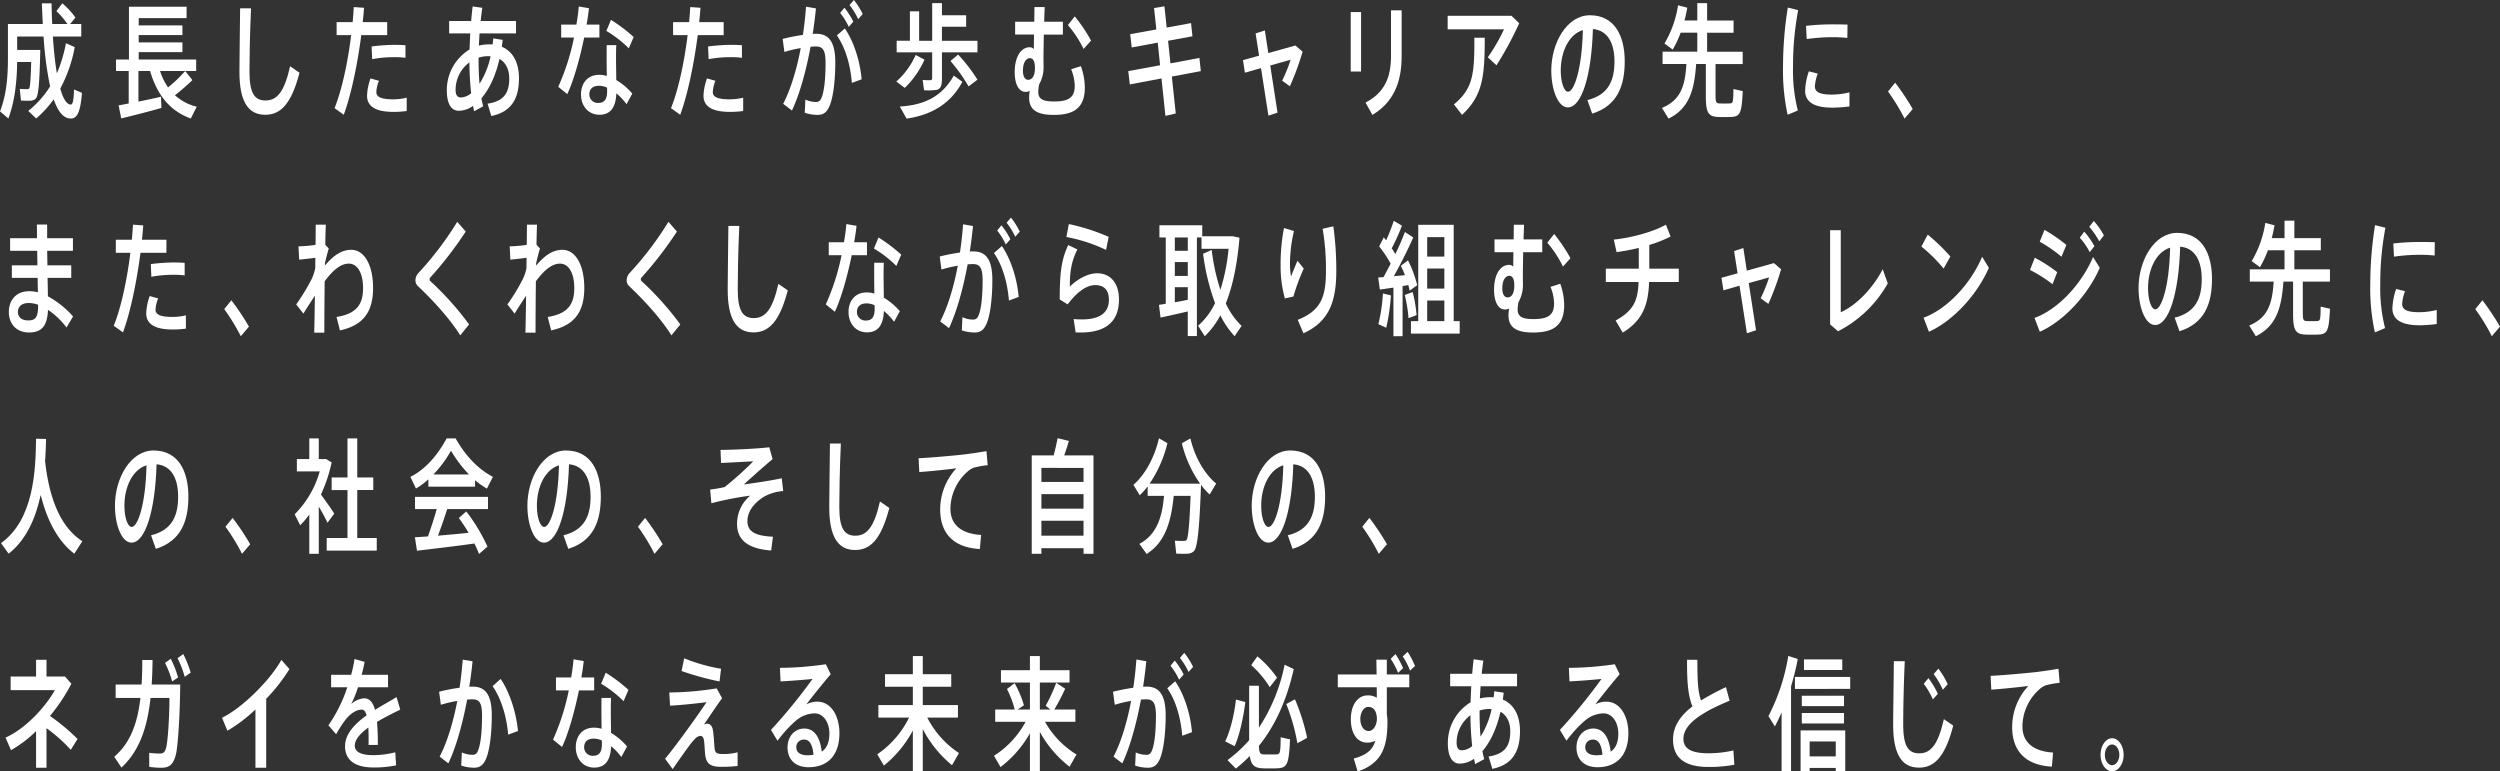 <svg xmlns="http://www.w3.org/2000/svg" width="804.18" height="248.16" viewBox="0 0 804.18 248.16"><rect x="0" y="0" width="804.18" height="248.16" fill="#333333" stroke="none"/><defs><style>.a{fill:#fff;}</style></defs><g transform="translate(-0.64 -0.41)"><path class="a" d="M11.98,16.48H13.6c-.22,9.76-.5,14.76-1.48,15.68a2.627,2.627,0,0,1-1.79.64c-.64.04-2.1,0-2.94-.04L7,29c.76.08,1.93.08,2.52.08a.818.818,0,0,0,.48-.2c.34-.36.53-3.04.67-8.52H6.16c-.08,6.36-.78,12.68-2.83,18.16L.64,36.24c2.02-5.12,2.55-10.88,2.55-17V8.12H14.42C14.28,6,14.2,3.8,14.11,1.48h3.11c.06,2.32.11,4.56.22,6.64h4.87A24.4,24.4,0,0,0,18.78,4l1.9-2.52a23.6,23.6,0,0,1,4.23,4.6L23.2,8.12h3.58v4.04H17.65c.31,4.6.73,8.56,1.29,11.84a46.2,46.2,0,0,0,2.91-9.68l2.83,1.24a45.8,45.8,0,0,1-4.65,13.36c.9,3.2,2.02,5,3.28,5.12.7.08,1.01-.96,1.15-4.84l2.55,1.08c-.56,6.96-1.82,8.6-4.23,8.2-2.02-.36-3.61-2.52-4.87-6.12a34.116,34.116,0,0,1-5.63,6.16L9.73,36.08a30.879,30.879,0,0,0,7.03-7.88,110.376,110.376,0,0,1-2.1-16.04H6.16v4.32h5.82Z"/><path class="a" d="M42.04,33.68V23.24H37.95V19.56h4.17V2.57H60.66V6.25H45.26V8.57H59.32v3.12H45.26v2.36H59.32v3.12H45.26v2.4H63.74v3.68H52.12a19.977,19.977,0,0,0,2.58,5.28,47.065,47.065,0,0,0,5.52-5.28l2.3,2.92a64.981,64.981,0,0,1-5.6,4.88,15.91,15.91,0,0,0,7,3.68c-.7,1.4-1.29,2.6-1.9,3.8-6.1-2.2-10.61-6.8-13.1-15.28H45.17v9.84c2.58-.52,5.24-1.08,7.25-1.56l.14,3.6c-3.75,1.08-9.58,2.6-12.94,3.36-.25-1.32-.5-2.6-.84-4.2.9-.12,2.02-.36,3.28-.6Z"/><path class="a" d="M81.39,3.09c-.39,8.56-.5,16.56-.5,20.32,0,6.84,1.54,9.32,5.15,9.32s6.02-2.56,7.92-11l3.02,2.08c-2.72,10.52-6.36,13.52-11.03,13.52-5.74,0-8.29-4.68-8.29-13.8,0-3.8.14-11.88.22-20.44h3.5Z"/><path class="a" d="M114.08,7.52c.14-1.64.28-3.28.36-4.84l3.3.24c-.11,1.52-.25,3.04-.42,4.6h7.87v4.2h-8.34c-1.23,9.48-3.28,19.28-5.63,25.6l-2.97-2.12c2.35-5.76,4.28-14.8,5.35-23.48h-4.68V7.52h5.15Zm8.46,18.88a10.758,10.758,0,0,0-.84,3.64c0,1.76,2.04,2.32,5.46,2.32a18.3,18.3,0,0,0,4.31-.52v4.28a31.374,31.374,0,0,1-4.28.28c-5.1,0-8.48-1.4-8.48-5.2a17.885,17.885,0,0,1,1.12-5.56l2.72.76Zm8.54-7.4a27.237,27.237,0,0,0-3.81-.2,38.269,38.269,0,0,0-6.92.64l-.17-4.08a60.262,60.262,0,0,1,7.36-.52c1.32,0,2.55.04,3.53.12V19Z"/><path class="a" d="M162.34,13.24c-.08.76-.2,1.48-.28,2.2,3.58,1.52,5.52,5.12,5.52,10.16,0,6.36-2.32,10.8-8.9,12.12l-1.2-3.96c5.26-.8,6.97-3.44,6.97-8.12,0-2.92-1.12-5.12-3.14-6.28-1.26,5.56-3.36,9.84-5.82,12.68.17.88.36,1.76.59,2.56l-2.94,1.6c-.11-.56-.22-1.12-.34-1.72a8.136,8.136,0,0,1-4.62,1.56c-2.55,0-3.81-2.6-3.81-6.48a15.307,15.307,0,0,1,7.31-13.24c.06-1.64.14-3.4.22-5.16h-6.78v-4h7.08c.14-1.6.28-3.16.48-4.68l3.11.44c-.2,1.36-.39,2.8-.53,4.24h11.37v4H154.9c-.08,1.36-.17,2.68-.22,3.92a14.194,14.194,0,0,1,3.22-.4,11.731,11.731,0,0,1,1.2.04c.08-.64.17-1.28.2-1.96l3.05.48Zm-15.15,16c0,1.76.56,2.52,1.71,2.52a5.484,5.484,0,0,0,3.3-1.36,96.384,96.384,0,0,1-.56-9.92,10.976,10.976,0,0,0-4.45,8.76Zm10.5-10.76a9.972,9.972,0,0,0-3.11.48v.08c0,3,.08,5.76.31,8.32a27.2,27.2,0,0,0,3.56-8.84,4.778,4.778,0,0,0-.76-.04Z"/><path class="a" d="M186.05,8.33c.36-2.04.62-4.04.76-5.84l3.28.56c-.17,1.6-.42,3.4-.76,5.28h4.12v4.16h-4.9c-1.37,6.68-3.36,13.8-5.43,18.2l-2.91-2.36a74.021,74.021,0,0,0,5.07-15.84h-4.12V8.33h4.9Zm12.83,6.59c-.06,1.12-.08,2.64-.08,4.04,0,2.36.06,5,.08,7.2a20.666,20.666,0,0,1,5.15,4.36l-1.85,3.4a19.49,19.49,0,0,0-3.28-3.48c-.17,4.48-1.85,6.88-5.43,6.88s-5.94-2.8-5.94-6.56c0-3.44,2.02-6.28,5.82-6.28a8.77,8.77,0,0,1,2.49.36c-.03-1.88-.06-3.96-.06-5.88,0-1.4,0-2.96.03-4.04h3.05ZM193.33,28c-2.02,0-3.11,1.04-3.11,2.76a2.717,2.717,0,0,0,2.88,2.76c1.96,0,2.83-1.16,2.83-3.8,0-.32,0-.68-.03-1.12a6.175,6.175,0,0,0-2.58-.6Zm9.58-12.04a36.2,36.2,0,0,0-7.22-5.6l1.48-3.56a51.343,51.343,0,0,1,7.31,5.52l-1.57,3.64Z"/><path class="a" d="M222.31,7.52c.14-1.64.28-3.28.36-4.84l3.3.24c-.11,1.52-.25,3.04-.42,4.6h7.87v4.2h-8.34c-1.23,9.48-3.28,19.28-5.63,25.6l-2.97-2.12c2.35-5.76,4.28-14.8,5.35-23.48h-4.68V7.52h5.15Zm8.46,18.88a10.758,10.758,0,0,0-.84,3.64c0,1.76,2.04,2.32,5.46,2.32a18.3,18.3,0,0,0,4.31-.52v4.28a31.374,31.374,0,0,1-4.28.28c-5.1,0-8.48-1.4-8.48-5.2a17.885,17.885,0,0,1,1.12-5.56l2.72.76Zm8.54-7.4a27.237,27.237,0,0,0-3.81-.2,38.269,38.269,0,0,0-6.92.64l-.17-4.08a60.262,60.262,0,0,1,7.36-.52c1.32,0,2.55.04,3.53.12V19Z"/><path class="a" d="M258.91,11.64c.45-2.96.78-6,1.01-9.08l3.19.56c-.28,2.76-.62,5.48-1.04,8.2.42-.04.81-.04,1.18-.04,4.2,0,6.08,2.92,6.08,9.2s-.76,11.4-1.79,13.88c-.95,2.28-2.1,3.04-4,3a12.489,12.489,0,0,1-4.03-.68l.2-4.24a7.812,7.812,0,0,0,3.19.76,1.714,1.714,0,0,0,1.9-1.12c.87-1.76,1.4-5.96,1.4-11.4,0-4.04-.81-5.32-3.11-5.32-.53,0-1.09.04-1.71.08-1.48,8-3.56,15.36-5.99,20.52l-2.83-2.16c2.35-4.48,4.31-10.84,5.66-17.92a38.685,38.685,0,0,0-5.26,1.24l-.56-4.2a64.839,64.839,0,0,1,6.52-1.28Zm18.9,14.28-3.14,1.16c-.45-5.24-1.82-10.92-4.82-15.28l2.55-2.24c3.25,4.76,4.98,11.32,5.4,16.36ZM272.27,2.89a24.891,24.891,0,0,1,2.86,4.48l-1.46,1.68a22.145,22.145,0,0,0-2.77-4.48l1.37-1.68ZM275.32.41a23.564,23.564,0,0,1,2.83,4.52l-1.46,1.64a22.015,22.015,0,0,0-2.77-4.52l1.4-1.64Z"/><path class="a" d="M298.03,19.6a28.949,28.949,0,0,1-6.36,9.08c-2.6-1.96-2.66-2-2.72-2.04a24.711,24.711,0,0,0,6.24-8.56l2.83,1.52Zm5.6,6.44c0,1.88-.45,2.96-1.65,3.28a21.6,21.6,0,0,1-4.09.12l-.45-3.32a20.287,20.287,0,0,0,2.55.08c.36-.04.5-.28.5-.76v-8.2H289.07V13.52h4.26V4.05h2.97v9.48h4.2V1.41h3.14V5.33h7.78V9.01h-7.78v4.52h11.42v3.72H303.64v8.8Zm6.58.68c-3.86,7.28-10.33,10.76-17.95,11.84l-2.18-3.88c7.64-.44,13.55-3.08,17.36-9.96l2.77,2Zm-1.37-8.76a52.91,52.91,0,0,1,6.22,8.08L312.2,28.2a53.327,53.327,0,0,0-5.82-8.16Z"/><path class="a" d="M333.33,7.41c.03-1.72.06-3.36.06-4.72h3.3c-.06,1.16-.11,2.84-.17,4.72h6.02v4.12h-6.13c-.06,3.16-.11,6.16-.11,7.76,0,.96.03,1.76.03,2.92a11.094,11.094,0,0,1-1.43,5.36,14.17,14.17,0,0,0-.28,2.4c0,2.48,1.82,3.08,5.12,3.08,4.54,0,6.61-1.2,6.61-5.04a14.987,14.987,0,0,0-1.15-5.32l3.14-1a21.272,21.272,0,0,1,1.26,6.84c0,6.88-3.86,8.84-10,8.84-5.04,0-7.92-1.4-7.92-5.52a13,13,0,0,1,.2-2.2,3.008,3.008,0,0,1-1.34.32c-2.13,0-3.5-2.4-3.5-6.36,0-4.96,2.04-8,4.84-8a1.666,1.666,0,0,1,1.32.6c0-1.28.03-2.92.06-4.68h-6.08V7.41h6.16Zm-1.4,11.71c-1.04,0-2.24,1.16-2.24,4.04,0,1.92.7,2.92,1.68,2.92,1.26,0,2.18-1.2,2.18-3.8,0-2-.53-3.16-1.6-3.16h-.03Zm19.68-5.64-2.41,2.68a35.331,35.331,0,0,0-5.04-7.68l2.21-2.8a51.19,51.19,0,0,1,5.24,7.8Z"/><path class="a" d="M373.81,21.4l-.76-7.28-8.37,1.56-.48-4.28,8.4-1.52L371.87,3l3.33-.56.73,6.84,7.84-1.44.45,4.24-7.84,1.44.76,7.28,9.32-1.76.45,4.24-9.32,1.76,1.26,11.88-3.33.76-1.26-12.04-10.19,1.92-.5-4.28,10.25-1.88Z"/><path class="a" d="M405.65,18.32l-1.12-7.16,2.97-.96,1.12,7.28,8.71-2.44,2.32,2a87.66,87.66,0,0,1-4.09,11.12l-2.49-1.8a48.594,48.594,0,0,0,2.72-6.72l-6.55,1.84,2.35,15.16-2.94.96-2.38-15.28-5.18,1.48-.62-4.04,5.18-1.44Z"/><path class="a" d="M438.46,4.29V23.41h-3.33V4.29Zm13.05-.56V18.57c0,8.72-2.91,14.92-9.41,18.8l-2.21-3.96c6.16-3.2,8.2-8.16,8.2-14.96V3.73h3.42Z"/><path class="a" d="M486.84,5.49l2.49,2.4a112.316,112.316,0,0,1-7.31,13.52l-2.8-2.56a58.328,58.328,0,0,0,5.21-9H466.31V5.49h20.52Zm-8.6,7.07c0,12.4-.62,18.6-7.31,24.79l-2.6-3.36c6.24-5.16,6.58-9.88,6.58-21.44h3.33Z"/><path class="a" d="M499.64,23.16c0-9.12,5.12-17.84,12.43-17.84,8.06,0,11.2,6.8,11.2,14.8s-2.41,14.32-10.47,16.84l-1.54-4.36c6.86-1.68,8.71-6.44,8.71-12.4s-2.21-10.04-6.94-10.44c-.42,15-3.64,25.2-8.06,25.2-3.16,0-5.32-5.72-5.32-11.76v-.04Zm3.05-.08c0,3.84,1.06,6.84,2.35,6.84,1.9,0,4.48-7.04,4.76-19.84-4.48,1.4-7.11,6.92-7.11,13Z"/><path class="a" d="M552.49,31.2c0,2.12.25,2.44,1.23,2.48.9.04,2.38.04,3.33,0,1.04-.04,1.15-.32,1.18-4.64l3,.68c-.34,7.36-.87,8.2-3.92,8.32-1.18.04-2.83.04-3.89,0-3.28-.12-4.06-1.32-4.06-6.8V21h-3.11c-.62,8.72-2.35,14.32-8.88,17.56l-2.13-3.44c6.02-2.48,7.45-7.04,7.87-14.12h-7.67V17.04h11.17V10.92h-5.35a33.92,33.92,0,0,1-2.55,5.44l-2.66-1.96a33.951,33.951,0,0,0,4.37-12.28l2.97.76c-.25,1.4-.53,2.8-.9,4.12h4.12V1.41h3.16v5.6h8.51v3.92h-8.51v6.12h11.45v3.96h-8.74v10.2Z"/><path class="a" d="M574.19,21.76a120.372,120.372,0,0,1,1.54-18.92l3.33.84a95.479,95.479,0,0,0-1.65,18.04,52.49,52.49,0,0,0,1.54,14.24l-3.28,1.36a66.549,66.549,0,0,1-1.48-15.52v-.04Zm21.36,12.88a43.624,43.624,0,0,1-5.46.4c-5.01,0-8.79-1.32-8.79-5.44a21.122,21.122,0,0,1,1.2-6.24l2.86.72a13.81,13.81,0,0,0-.92,4.08c0,2.04,1.9,2.68,5.6,2.68a24.322,24.322,0,0,0,5.52-.72v4.52ZM590.96,8.25c1.37,0,2.83.04,3.98.08l-.06,4.28a44.242,44.242,0,0,0-4.82-.24,60.075,60.075,0,0,0-8.26.6l-.2-4.24a75.952,75.952,0,0,1,9.32-.48h.03Z"/><path class="a" d="M610.25,27a78.137,78.137,0,0,1,5.66,8.48l-2.63,3.08a64.431,64.431,0,0,0-5.32-8.72l2.3-2.84Z"/><path class="a" d="M12.68,85.76c-.03-1.56-.06-3.12-.06-4.68H3.89V77.04h8.65c0-1.64-.03-3.16-.03-4.4h3.3v4.4H24.1v4.04H15.81c.03,1.56.06,3.12.08,4.68h7.67V89.8H15.94c.06,2.24.08,4.28.11,5.92a30.233,30.233,0,0,1,8.09,6.48l-2.1,3.56a24.715,24.715,0,0,0-5.96-5.68c-.22,4.96-1.85,7.28-6.13,7.28s-6.47-3.08-6.47-6.56c0-3.84,2.35-6.72,6.58-6.72a10.972,10.972,0,0,1,2.77.36c-.03-1.36-.06-2.96-.08-4.64H4.45V85.76h8.23ZM9.91,97.88c-2.3,0-3.5,1.16-3.5,2.88,0,1.6,1.12,2.72,3.33,2.72,2.46,0,3.16-1.2,3.16-4.88v-.16a9.2,9.2,0,0,0-3-.56Z"/><path class="a" d="M43.06,77.52c.14-1.64.28-3.28.36-4.84l3.3.24c-.11,1.52-.25,3.04-.42,4.6h7.87v4.2H45.83C44.6,91.2,42.55,101,40.2,107.32l-2.97-2.12c2.35-5.76,4.28-14.8,5.35-23.48H37.9v-4.2h5.15ZM51.51,96.4a10.758,10.758,0,0,0-.84,3.64c0,1.76,2.04,2.32,5.46,2.32a18.3,18.3,0,0,0,4.31-.52v4.28a31.374,31.374,0,0,1-4.28.28c-5.1,0-8.48-1.4-8.48-5.2a17.885,17.885,0,0,1,1.12-5.56l2.72.76ZM60.05,89a27.237,27.237,0,0,0-3.81-.2,38.269,38.269,0,0,0-6.92.64l-.17-4.08a60.261,60.261,0,0,1,7.36-.52c1.32,0,2.55.04,3.53.12V89Z"/><path class="a" d="M75.06,97a78.146,78.146,0,0,1,5.66,8.48l-2.63,3.08a64.436,64.436,0,0,0-5.32-8.72L75.07,97Z"/><path class="a" d="M102.14,79.17c.03-2.52.06-4.76.06-6.48h3.25c-.08,1.68-.14,3.92-.17,6.44l1.12,1.24c-.36,1.04-.84,3.04-1.23,4.68l-.03.8c2.52-3,5.18-5.08,8.48-5.08,4.26,0,7.03,4.96,7.03,12.24s-2.77,12-10.67,13.68l-1.09-4.32c6.92-1.08,8.54-4.56,8.54-9.32s-1.79-7.84-4.59-7.84c-2.63,0-5.15,2.16-7.76,5.68-.08,6.48-.11,12.88-.11,16.52h-3.25c.08-2.92.14-7.2.22-11.88-1.12,1.68-2.46,3.72-3.7,5.76l-2.32-2.96a64.08,64.08,0,0,0,5.01-8.24,14.436,14.436,0,0,0,1.12-3.44l.03-3.32c-1.34.2-3.56.44-5.21.6l-.22-4.28a42.536,42.536,0,0,0,5.49-.48Z"/><path class="a" d="M150.45,74.89a119.365,119.365,0,0,1-11.37,14.76.922.922,0,0,0-.25.6.722.722,0,0,0,.22.56,96.332,96.332,0,0,1,12.49,13.96l-2.86,3.52c-3.08-5-8.46-11-13.64-15.88a2.545,2.545,0,0,1-.76-1.92,3.507,3.507,0,0,1,1.01-2.32,105.176,105.176,0,0,0,12.43-16.4l2.72,3.12Z"/><path class="a" d="M170.08,79.17c.03-2.52.06-4.76.06-6.48h3.25c-.08,1.68-.14,3.92-.17,6.44l1.12,1.24c-.36,1.04-.84,3.04-1.23,4.68l-.03.8c2.52-3,5.18-5.08,8.48-5.08,4.26,0,7.03,4.96,7.03,12.24s-2.77,12-10.67,13.68l-1.09-4.32c6.92-1.08,8.54-4.56,8.54-9.32s-1.79-7.84-4.59-7.84c-2.63,0-5.15,2.16-7.76,5.68-.08,6.48-.11,12.88-.11,16.52h-3.25c.08-2.92.14-7.2.22-11.88-1.12,1.68-2.46,3.72-3.7,5.76l-2.32-2.96a64.078,64.078,0,0,0,5.01-8.24,14.436,14.436,0,0,0,1.12-3.44l.03-3.32c-1.34.2-3.56.44-5.21.6l-.22-4.28a42.536,42.536,0,0,0,5.49-.48Z"/><path class="a" d="M218.39,74.89a119.365,119.365,0,0,1-11.37,14.76.922.922,0,0,0-.25.6.722.722,0,0,0,.22.56,96.332,96.332,0,0,1,12.49,13.96l-2.86,3.52c-3.08-5-8.46-11-13.64-15.88a2.545,2.545,0,0,1-.76-1.92,3.507,3.507,0,0,1,1.01-2.32,105.176,105.176,0,0,0,12.43-16.4l2.72,3.12Z"/><path class="a" d="M238.45,73.09c-.39,8.56-.5,16.56-.5,20.32,0,6.84,1.54,9.32,5.15,9.32s6.02-2.56,7.92-11l3.02,2.08c-2.72,10.52-6.36,13.52-11.03,13.52-5.74,0-8.29-4.68-8.29-13.8,0-3.8.14-11.88.22-20.44h3.5Z"/><path class="a" d="M272.12,78.33c.36-2.04.62-4.04.76-5.84l3.28.56c-.17,1.6-.42,3.4-.76,5.28h4.12v4.16h-4.9c-1.37,6.68-3.36,13.8-5.43,18.2l-2.91-2.36a74.021,74.021,0,0,0,5.07-15.84h-4.12V78.33h4.9Zm12.82,6.59c-.06,1.12-.08,2.64-.08,4.04,0,2.36.06,5,.08,7.2a20.666,20.666,0,0,1,5.15,4.36l-1.85,3.4a19.491,19.491,0,0,0-3.28-3.48c-.17,4.48-1.85,6.88-5.43,6.88s-5.94-2.8-5.94-6.56c0-3.44,2.02-6.28,5.82-6.28a8.77,8.77,0,0,1,2.49.36c-.03-1.88-.06-3.96-.06-5.88,0-1.4,0-2.96.03-4.04h3.05ZM279.4,98c-2.02,0-3.11,1.04-3.11,2.76a2.717,2.717,0,0,0,2.88,2.76c1.96,0,2.83-1.16,2.83-3.8,0-.32,0-.68-.03-1.12a6.174,6.174,0,0,0-2.58-.6Zm9.57-12.04a36.2,36.2,0,0,0-7.22-5.6l1.48-3.56a51.342,51.342,0,0,1,7.31,5.52Z"/><path class="a" d="M309.43,81.64c.45-2.96.78-6,1.01-9.08l3.19.56c-.28,2.76-.62,5.48-1.04,8.2.42-.04.81-.04,1.18-.04,4.2,0,6.08,2.92,6.08,9.2s-.76,11.4-1.79,13.88c-.95,2.28-2.1,3.04-4,3a12.489,12.489,0,0,1-4.03-.68l.2-4.24a7.812,7.812,0,0,0,3.19.76,1.714,1.714,0,0,0,1.9-1.12c.87-1.76,1.4-5.96,1.4-11.4,0-4.04-.81-5.32-3.11-5.32-.53,0-1.09.04-1.71.08-1.48,8-3.56,15.36-5.99,20.52l-2.83-2.16c2.35-4.48,4.31-10.84,5.66-17.92a38.686,38.686,0,0,0-5.26,1.24l-.56-4.2a64.839,64.839,0,0,1,6.52-1.28Zm18.9,14.28-3.14,1.16c-.45-5.24-1.82-10.92-4.82-15.28l2.55-2.24c3.25,4.76,4.98,11.32,5.4,16.36Zm-5.55-23.03a24.891,24.891,0,0,1,2.86,4.48l-1.46,1.68a22.145,22.145,0,0,0-2.77-4.48Zm3.06-2.48a23.564,23.564,0,0,1,2.83,4.52l-1.46,1.64a22.015,22.015,0,0,0-2.77-4.52Z"/><path class="a" d="M344.76,92.6c2.69-2.6,5.96-4.28,8.79-4.28,4.37,0,7.03,3.24,7.03,8.4,0,6.6-3.61,10.64-12.29,10.64-.45,0-1.12,0-1.65-.04l-.64-4.28c.84.08,1.96.12,2.63.12,6.3,0,8.71-2.52,8.71-6.32,0-2.96-1.37-4.72-4.42-4.72-2.74,0-5.8,2.16-8.85,6.2l-2.55-1.6c0-8.88.62-13,2.74-17.48l2.94,1.4c-1.93,3.8-2.44,7.32-2.44,11.96Zm-1.09-15.96.78-4.16a66.149,66.149,0,0,1,12.82,4.12l-.84,4.2a51.6,51.6,0,0,0-12.77-4.16Z"/><path class="a" d="M375.63,98.12V76.8h-2.04V72.88h13.78V76.4h9.8l2.18.48c-.7,8.36-2.13,15.44-4.4,21.12a23.843,23.843,0,0,0,5.07,7.24l-2.24,3.32a27.618,27.618,0,0,1-4.59-6.72,26.077,26.077,0,0,1-5.01,6.72l-2.16-3.36a22.327,22.327,0,0,0,5.46-7.28,72.779,72.779,0,0,1-3.84-15.88l2.77-1.24a65.937,65.937,0,0,0,2.8,12.84,63.311,63.311,0,0,0,2.63-13.2h-8.71V76.8h-1.48v31.71h-2.94v-7.92c-2.88.68-6.52,1.52-8.76,1.96l-.5-4.08c.62-.08,1.34-.2,2.18-.36Zm7.09-17.04V76.8h-4.17v4.28Zm0,8.08V84.72h-4.17v4.44Zm0,7.68V92.8h-4.17v4.84C379.98,97.4,381.43,97.12,382.72,96.84Z"/><path class="a" d="M412.57,85.36a61.411,61.411,0,0,1,1.09-11.6l3.22.96A45.746,45.746,0,0,0,415.59,85a24.316,24.316,0,0,0,.34,4.36c.45-1.2,1.48-3.72,2.07-5.08l2.02,2.52a65.112,65.112,0,0,0-3.33,9l-2.74.6a38.1,38.1,0,0,1-1.37-11v-.04Zm16.97-12.15a102.987,102.987,0,0,1,.95,14.24c0,9.24-1.9,16.28-10.58,20.16l-1.82-4.32c7.73-3.04,9.07-7.8,9.07-15.76a77.122,77.122,0,0,0-1.06-13.52l3.44-.8Z"/><path class="a" d="M451.81,108.56h-2.94V92.92c-1.62.24-3.19.48-4.37.64l-.53-3.88c.48-.04,1.06-.08,1.71-.12.78-1.44,1.54-2.88,2.3-4.32a37.286,37.286,0,0,0-3.7-5.56l1.48-2.92c.25.32.5.64.76.96a62.15,62.15,0,0,0,2.46-6.28L451.61,73a70.531,70.531,0,0,1-3.28,7.28c.42.64.81,1.28,1.15,1.88,1.26-2.64,2.35-5.12,3.08-7.12l2.69,1.76c-1.57,3.52-3.81,8.08-6.24,12.44,1.2-.08,2.46-.2,3.56-.32a27.413,27.413,0,0,0-1.32-3l2.3-1.76a37.146,37.146,0,0,1,2.97,8c-.9.64-1.68,1.2-2.44,1.76q-.165-.84-.42-1.8c-.59.08-1.2.2-1.85.32v16.12Zm-3.75-13.12a65.633,65.633,0,0,1-1.51,10.4l-2.52-1.16a55.408,55.408,0,0,0,1.46-9.88l2.58.64Zm7-1.08a46.218,46.218,0,0,1,1.26,7.4l-2.6,1a45.841,45.841,0,0,0-1.2-7.44c.98-.4,1.76-.68,2.55-.96Zm1.79,9.36v-31h11.4v31h1.93v4H454.5v-4Zm8.4-20.76V76.68h-5.52v6.28Zm0,10.28V86.8h-5.52v6.44Zm0,10.48V97.08h-5.52v6.64Z"/><path class="a" d="M487.53,77.41c.03-1.72.06-3.36.06-4.72h3.3c-.06,1.16-.11,2.84-.17,4.72h6.02v4.12h-6.13c-.06,3.16-.11,6.16-.11,7.76,0,.96.03,1.76.03,2.92a11.094,11.094,0,0,1-1.43,5.36,14.17,14.17,0,0,0-.28,2.4c0,2.48,1.82,3.08,5.12,3.08,4.54,0,6.61-1.2,6.61-5.04a14.987,14.987,0,0,0-1.15-5.32l3.14-1a21.272,21.272,0,0,1,1.26,6.84c0,6.88-3.86,8.84-10,8.84-5.04,0-7.92-1.4-7.92-5.52a13,13,0,0,1,.2-2.2,3.008,3.008,0,0,1-1.34.32c-2.13,0-3.5-2.4-3.5-6.36,0-4.96,2.04-8,4.84-8a1.666,1.666,0,0,1,1.32.6c0-1.28.03-2.92.06-4.68h-6.08V77.41h6.16Zm-1.4,11.71c-1.04,0-2.24,1.16-2.24,4.04,0,1.92.7,2.92,1.68,2.92,1.26,0,2.18-1.2,2.18-3.8,0-2-.53-3.16-1.6-3.16h-.03Zm19.68-5.64-2.41,2.68a35.331,35.331,0,0,0-5.04-7.68l2.21-2.8a51.19,51.19,0,0,1,5.24,7.8Z"/><path class="a" d="M527.79,86.84V80.16c-2.46.6-4.93,1.04-7.14,1.36l-.9-4.04c5.29-.52,12.57-2.4,16.77-4.8l1.51,3.8a39.191,39.191,0,0,1-6.86,2.72v7.64h9.49v4.28h-9.55c-.28,7.6-2.18,12.4-8.48,16.28l-2.3-3.88c5.82-3.2,7.17-6.44,7.39-12.4H517.19V86.84h10.58Z"/><path class="a" d="M559.57,88.32l-1.12-7.16,2.97-.96,1.12,7.28,8.71-2.44,2.32,2a87.651,87.651,0,0,1-4.09,11.12l-2.49-1.8a48.586,48.586,0,0,0,2.72-6.72l-6.55,1.84,2.35,15.16-2.94.96-2.38-15.28-5.18,1.48-.62-4.04,5.18-1.44Z"/><path class="a" d="M592.76,74.45v26.4c4.59-2,10.05-7.2,13.5-13.84l1.62,4.56a38.381,38.381,0,0,1-15.99,15.4l-2.55-2.2V74.45Z"/><path class="a" d="M628.02,82.92l-2.18,3.88a48.344,48.344,0,0,0-7.14-7.08l2.04-3.84A64.511,64.511,0,0,1,628.02,82.92Zm10.22.08,2.16,3.56c-3.89,8.92-11.76,17.24-19.29,20.56l-1.71-4.52C626.82,99.92,634.46,91.92,638.24,83Z"/><path class="a" d="M662.39,87.96l-1.51,3.88a44.918,44.918,0,0,0-7.25-4.6l1.54-3.92a47.273,47.273,0,0,1,7.22,4.64Zm11.53-4.88,2.16,3.48c-3.89,8.92-11.76,17.24-19.29,20.56l-1.71-4.44C662.5,100,670.14,92,673.92,83.08Zm-8.59-3.88L663.76,83a43.579,43.579,0,0,0-7-4.84l1.54-3.8A51.181,51.181,0,0,1,665.33,79.2Zm5.74-4.28a23.876,23.876,0,0,1,3.28,4.68l-1.51,1.92a21.1,21.1,0,0,0-3.19-4.64l1.43-1.96Zm3.08-3.43a23.465,23.465,0,0,1,3.25,4.64l-1.48,1.92a26.3,26.3,0,0,0-3.22-4.68l1.46-1.88Z"/><path class="a" d="M688.55,93.16c0-9.12,5.12-17.84,12.43-17.84,8.06,0,11.2,6.8,11.2,14.8s-2.41,14.32-10.47,16.84l-1.54-4.36c6.86-1.68,8.71-6.44,8.71-12.4s-2.21-10.04-6.94-10.44c-.42,15-3.64,25.2-8.06,25.2-3.16,0-5.32-5.72-5.32-11.76v-.04Zm3.05-.08c0,3.84,1.06,6.84,2.35,6.84,1.9,0,4.48-7.04,4.76-19.84C694.23,81.48,691.6,87,691.6,93.08Z"/><path class="a" d="M741.39,101.2c0,2.12.25,2.44,1.23,2.48.9.04,2.38.04,3.33,0,1.04-.04,1.15-.32,1.18-4.64l3,.68c-.34,7.36-.87,8.2-3.92,8.32-1.18.04-2.83.04-3.89,0-3.28-.12-4.06-1.32-4.06-6.8V91h-3.11c-.62,8.72-2.35,14.32-8.88,17.56l-2.13-3.44c6.02-2.48,7.45-7.04,7.87-14.12h-7.67V87.04h11.17V80.92h-5.35a33.92,33.92,0,0,1-2.55,5.44l-2.66-1.96a33.951,33.951,0,0,0,4.37-12.28l2.97.76c-.25,1.4-.53,2.8-.9,4.12h4.12V71.4h3.16V77h8.51v3.92h-8.51v6.12h11.45V91h-8.74v10.2Z"/><path class="a" d="M763.09,91.76a120.372,120.372,0,0,1,1.54-18.92l3.33.84a95.479,95.479,0,0,0-1.65,18.04,52.49,52.49,0,0,0,1.54,14.24l-3.28,1.36a66.549,66.549,0,0,1-1.48-15.52v-.04Zm21.37,12.88a43.625,43.625,0,0,1-5.46.4c-5.01,0-8.79-1.32-8.79-5.44a21.122,21.122,0,0,1,1.2-6.24l2.86.72a13.81,13.81,0,0,0-.92,4.08c0,2.04,1.9,2.68,5.6,2.68a24.322,24.322,0,0,0,5.52-.72v4.52Zm-4.59-26.39c1.37,0,2.83.04,3.98.08l-.06,4.28a44.241,44.241,0,0,0-4.82-.24,60.075,60.075,0,0,0-8.26.6l-.2-4.24a75.951,75.951,0,0,1,9.32-.48h.03Z"/><path class="a" d="M799.16,97a78.137,78.137,0,0,1,5.66,8.48l-2.63,3.08a64.431,64.431,0,0,0-5.32-8.72l2.3-2.84Z"/><path class="a" d="M15.15,148.92c1.51,13.12,5.49,21.4,11.98,25.6l-2.6,4c-5.01-3.84-8.57-10.08-10.81-18.88-1.57,7.28-4.54,14.36-10.3,18.88l-2.46-3.4c10.61-7.6,11.14-23.4,11.28-33.59l3.22.08c-.06,2.24-.14,4.72-.31,7.32Z"/><path class="a" d="M37.61,163.16c0-9.12,5.12-17.84,12.43-17.84,8.06,0,11.2,6.8,11.2,14.8s-2.41,14.32-10.47,16.84l-1.54-4.36c6.86-1.68,8.71-6.44,8.71-12.4S55.73,150.16,51,149.76c-.42,15-3.64,25.2-8.06,25.2-3.16,0-5.32-5.72-5.32-11.76v-.04Zm3.05-.08c0,3.84,1.06,6.84,2.35,6.84,1.9,0,4.48-7.04,4.76-19.84-4.48,1.4-7.11,6.92-7.11,13Z"/><path class="a" d="M75.46,167a78.146,78.146,0,0,1,5.66,8.48l-2.63,3.08a64.435,64.435,0,0,0-5.32-8.72l2.3-2.84Z"/><path class="a" d="M103.18,178.56h-3.05V165.92a25.029,25.029,0,0,1-2.94,3.44l-1.76-3.52a31.6,31.6,0,0,0,8.06-13.8H96.13v-3.96h4v-6.64h3.05v6.64h2.35l1.79,1.08a48.488,48.488,0,0,1-3.44,10.32c1.6,2.2,3.3,4.56,4.28,6.16l-2.18,2.92c-.67-1.44-1.68-3.32-2.8-5.2v15.2Zm9.24-5.08V158.04h-5.1V154h5.1V141.44h3.14V154h5.15v4.04h-5.15v15.44h6.27v4.04h-16.1v-4.04Z"/><path class="a" d="M153.45,156.96H138.44V154.6a24.545,24.545,0,0,1-4,2.96l-1.79-3.76c4.2-2.08,8.26-6.08,11.65-12.36h2.91c3.56,6.28,7.73,10.12,11.98,12.36l-1.93,3.8a29.807,29.807,0,0,1-3.81-2.72v2.08Zm-15.15,16c1.06-3,2.1-6.2,2.83-8.8h-7v-3.92h23.49v3.92H144.49c-.81,2.56-1.85,5.6-2.97,8.56,3.3-.28,6.86-.6,9.86-.92-.92-1.56-1.99-3.16-3.14-4.76l2.38-2.12a57.224,57.224,0,0,1,6.83,11.32l-2.72,2.36c-.42-1.08-.92-2.24-1.48-3.36-5.54.8-13.78,1.76-18.48,2.32l-.67-4.32c1.18-.08,2.6-.16,4.2-.28Zm13.21-19.92a41.353,41.353,0,0,1-5.8-7.64,38.661,38.661,0,0,1-5.66,7.64H151.5Z"/><path class="a" d="M170.28,163.16c0-9.12,5.12-17.84,12.43-17.84,8.06,0,11.2,6.8,11.2,14.8s-2.41,14.32-10.47,16.84l-1.54-4.36c6.86-1.68,8.71-6.44,8.71-12.4s-2.21-10.04-6.94-10.44c-.42,15-3.64,25.2-8.06,25.2-3.16,0-5.32-5.72-5.32-11.76v-.04Zm3.06-.08c0,3.84,1.06,6.84,2.35,6.84,1.9,0,4.48-7.04,4.76-19.84C175.97,151.48,173.34,157,173.34,163.08Z"/><path class="a" d="M208.14,167a78.147,78.147,0,0,1,5.66,8.48l-2.63,3.08a64.433,64.433,0,0,0-5.32-8.72l2.3-2.84Z"/><path class="a" d="M248.1,144.29l1.06,3.8c-2.77,2.32-6.86,5.96-9.24,8.16,4-.56,8.54-1.2,12.18-2l.48,4.12a14.676,14.676,0,0,0-6.5,2c-3.33,2.24-5.01,4.88-5.01,7.68,0,3.2,2.3,4.76,8.2,5l-.56,4.44c-8.18-.6-10.98-3.88-10.98-8.6a11.789,11.789,0,0,1,4.23-9.04,103.344,103.344,0,0,0-12.49,2.44l-.39-4.4a45.121,45.121,0,0,0,4.65-.8,105.176,105.176,0,0,0,9.21-8.28c-2.69.12-7.42.4-10.36.52l-.17-4.2c3.95,0,12.01-.4,15.68-.84Z"/><path class="a" d="M271.12,143.09c-.39,8.56-.5,16.56-.5,20.32,0,6.84,1.54,9.32,5.15,9.32s6.02-2.56,7.92-11l3.02,2.08c-2.72,10.52-6.36,13.52-11.03,13.52-5.74,0-8.29-4.68-8.29-13.8,0-3.8.14-11.88.22-20.44h3.5Z"/><path class="a" d="M310.62,146.61c2.35-.28,5.26-.72,7.34-1.08l.39,4.52a27.658,27.658,0,0,0-4.45.8,6.438,6.438,0,0,0-2.1,1.32,16.091,16.091,0,0,0-5.43,11.92c0,4.68,2.97,7.96,9.86,8.4l-.39,4.52c-8.04-.4-12.77-4.64-12.77-12.72a19.439,19.439,0,0,1,5.21-13.24c-2.94.4-8.4.96-11.93,1.2l-.22-4.44c3.84-.16,11.7-.88,14.5-1.2Z"/><path class="a" d="M335.63,176.76v1.8h-3.11V146.89h7.06c.53-2,.98-4,1.26-5.52l3.64.88c-.39,1.36-.92,3-1.51,4.64h9.41v31.67h-3.19v-1.8H335.64Zm13.55-21.32v-4.52H335.63v4.52Zm0,8.6v-4.68H335.63v4.68Zm0,8.68v-4.8H335.63v4.8Z"/><path class="a" d="M369.47,178.6c-.73-1.04-1.46-2.04-2.32-3.24,5.77-3.08,7.36-8.96,7.92-15.44h-5.26v-3.08a21.415,21.415,0,0,1-2.55,2.88l-2.04-3.36c3.44-2.92,6.69-8.32,8.23-14.96l2.72,1.56A39.817,39.817,0,0,1,370.43,156H386.7a37.4,37.4,0,0,1-5.88-13l2.74-1.56c1.54,6.52,4.82,11.68,8.29,14.52l-2.1,3.52a24.689,24.689,0,0,1-2.77-3.08c-.48,12.84-1.04,20-2.27,21.28a3.088,3.088,0,0,1-2.27.84,33.6,33.6,0,0,1-3.44-.04l-.45-4.16a26.488,26.488,0,0,0,3.02.08.943.943,0,0,0,.73-.28c.56-.64.98-5.28,1.32-14.2h-5.43c-.78,7.88-2.58,14.84-8.71,18.68Z"/><path class="a" d="M403.27,163.16c0-9.12,5.12-17.84,12.43-17.84,8.06,0,11.2,6.8,11.2,14.8s-2.41,14.32-10.47,16.84l-1.54-4.36c6.86-1.68,8.71-6.44,8.71-12.4s-2.21-10.04-6.94-10.44c-.42,15-3.64,25.2-8.06,25.2-3.16,0-5.32-5.72-5.32-11.76v-.04Zm3.06-.08c0,3.84,1.06,6.84,2.35,6.84,1.9,0,4.48-7.04,4.76-19.84-4.48,1.4-7.11,6.92-7.11,13Z"/><path class="a" d="M441.13,167a78.147,78.147,0,0,1,5.66,8.48l-2.63,3.08a64.433,64.433,0,0,0-5.32-8.72l2.3-2.84Z"/><path class="a" d="M25.59,238.12l-2.18,3.48a51.879,51.879,0,0,0-7.81-6.96v12.72H12.24V235.6a38.431,38.431,0,0,1-8.06,6.12l-1.76-4.04c6.75-3.04,13.02-10.16,15.88-15.28H4.06v-4.36h8.18v-5.4H15.6v5.4h5.96l2.04,2.32a57.757,57.757,0,0,1-6.89,10.36A63.84,63.84,0,0,1,25.59,238.12Z"/><path class="a" d="M46.19,220.6c.14-2.44.22-5.08.22-7.88h3.3c-.03,2.76-.11,5.4-.28,7.88h9.18c-.08,9.84-.73,19.84-1.37,22.44-.76,3.04-1.93,4.32-4.51,4.32a23.641,23.641,0,0,1-4.09-.28v-4.52a22.818,22.818,0,0,0,3.53.24c.9,0,1.43-.36,1.82-1.56.62-1.8,1.15-9.92,1.15-16.32H49.06c-1.06,9.76-3.67,17.12-9.35,22.4l-2.32-3.48c5.07-4.36,7.42-10.44,8.43-18.92H37.84V220.6h8.34Zm9.38-8.27a31.066,31.066,0,0,1,2.35,6l-1.9,1.28a31.228,31.228,0,0,0-2.3-5.96l1.85-1.32Zm4.03-1.52a35.109,35.109,0,0,1,2.38,5.96l-1.93,1.36a30.9,30.9,0,0,0-2.3-6Z"/><path class="a" d="M86.28,247.36H82.81V228.64a50.756,50.756,0,0,1-9.02,6.84l-1.74-4.2c6.44-3.04,15.6-12.2,19.1-18.6l2.6,2.96a57.431,57.431,0,0,1-7.48,9.56v22.16Z"/><path class="a" d="M129.38,228.68c-2.21,1.08-4.96,2.44-7.48,3.96.2,2,.28,4.48.28,7.4h-3c.03-.72.03-1.36.03-2,0-1.36-.03-2.56-.08-3.6-2.52,1.84-4.37,3.84-4.37,5.8s1.9,3.08,5.88,3.08a28.415,28.415,0,0,0,7.14-.92l.28,4.2a34.215,34.215,0,0,1-7.39.68c-5.68,0-9.04-2.28-9.04-6.84,0-3.96,3.16-7.2,6.94-9.92-.36-1.28-.9-1.84-1.51-1.84-1.79,0-3.7,1.2-5.46,3.48a38.689,38.689,0,0,0-2.83,4.44l-2.49-2.88a47.186,47.186,0,0,0,6.08-12.24h-5.21v-4h6.44a40.782,40.782,0,0,0,1.09-5.08l3.25.92c-.28,1.44-.59,2.84-.95,4.16h8.48v4H115.8a36.761,36.761,0,0,1-2.18,5.4,6.929,6.929,0,0,1,4.12-1.84c1.71,0,2.83,1.16,3.53,3.72,2.52-1.6,5.07-2.96,6.94-4.12l1.18,4.04Z"/><path class="a" d="M148.47,221.64c.45-2.96.78-6,1.01-9.04l3.16.52c-.25,2.76-.62,5.48-1.04,8.2.42-.04.81-.04,1.15-.04,4.2,0,6.08,2.92,6.08,9.2s-.76,11.4-1.79,13.88c-.9,2.16-2.02,3-3.92,3a13.89,13.89,0,0,1-4.12-.68l.2-4.24a7.88,7.88,0,0,0,3.28.76,1.664,1.664,0,0,0,1.82-1.12c.87-1.76,1.4-5.96,1.4-11.4,0-4.12-.81-5.32-3.11-5.32-.53,0-1.09.04-1.68.08-1.51,8-3.58,15.36-6.05,20.52l-2.8-2.16c2.35-4.48,4.31-10.84,5.68-17.92a39.108,39.108,0,0,0-5.29,1.24l-.56-4.2a55.131,55.131,0,0,1,6.58-1.28Zm18.79,13.92-3.16,1.16c-.42-5.24-2.02-11.28-5.01-15.6l2.6-2.32c3.25,4.8,5.12,11.72,5.57,16.76Z"/><path class="a" d="M184.37,218.33c.36-2.04.62-4.04.76-5.84l3.28.56c-.17,1.6-.42,3.4-.76,5.28h4.12v4.16h-4.9c-1.37,6.68-3.36,13.8-5.43,18.2l-2.91-2.36a74.021,74.021,0,0,0,5.07-15.84h-4.12v-4.16h4.9Zm12.83,6.59c-.06,1.12-.08,2.64-.08,4.04,0,2.36.06,5,.08,7.2a20.666,20.666,0,0,1,5.15,4.36l-1.85,3.4a19.489,19.489,0,0,0-3.28-3.48c-.17,4.48-1.85,6.88-5.43,6.88s-5.94-2.8-5.94-6.56c0-3.44,2.02-6.28,5.82-6.28a8.77,8.77,0,0,1,2.49.36c-.03-1.88-.06-3.96-.06-5.88,0-1.4,0-2.96.03-4.04h3.05ZM191.65,238c-2.02,0-3.11,1.04-3.11,2.76a2.717,2.717,0,0,0,2.88,2.76c1.96,0,2.83-1.16,2.83-3.8,0-.32,0-.68-.03-1.12a6.175,6.175,0,0,0-2.58-.6Zm9.58-12.04a36.2,36.2,0,0,0-7.22-5.6l1.48-3.56a51.343,51.343,0,0,1,7.31,5.52l-1.57,3.64Z"/><path class="a" d="M231.17,221.84l1.74,3.16c-1.88,2.6-4.23,6.12-5.85,8.52a2.107,2.107,0,0,1,1.06-.32c.92,0,1.68.68,1.9,2.4.2,1.44.31,3.36.42,4.88.17,2.32.67,2.48,3.19,2.48a17.076,17.076,0,0,0,4.28-.56v4.4a44.8,44.8,0,0,1-5.15.28c-3.47,0-4.84-.88-5.24-3.64-.17-1.12-.2-2.88-.39-4.6-.11-1.16-.62-1.72-1.12-1.72a2.7,2.7,0,0,0-1.85,1,21,21,0,0,0-1.48,1.72c-1.32,1.76-4.17,5.8-5.66,7.96l-2.44-3.32c3.58-4.28,10.75-14.28,13.33-18.2-2.86.36-7.73.92-11.73,1.12l-.25-4.24a98.965,98.965,0,0,0,15.23-1.32Zm-10.45-9.67a55.6,55.6,0,0,0,11.87,3.36l-.5,4.08a89.125,89.125,0,0,1-12.21-3.36l.84-4.08Z"/><path class="a" d="M266.29,214.08l1.57,3.2c-2.35,2.76-5.82,7.04-7.84,9.72a7.2,7.2,0,0,1,3.53-.88c4.54,0,7.11,4.76,7.11,10.16,0,6.72-3.44,10.92-9.91,10.92-4.37,0-6.78-2.56-6.78-6.36,0-3.44,2.21-6.08,5.4-6.08s5.07,2.76,5.6,7.44c1.6-1.08,2.46-2.96,2.46-5.8,0-3.52-1.85-6.52-4.79-6.52a9.777,9.777,0,0,0-4.28,1.16c-2.21,1.24-5.26,4.52-7.62,7.64l-2.1-3.48a175.256,175.256,0,0,0,13.38-16.4c-2.44.28-7.25.64-10.3.8l-.2-4.36a103.818,103.818,0,0,0,14.76-1.16Zm-6.92,24.24a2.375,2.375,0,0,0-2.58,2.44c0,1.56,1.15,2.6,3.64,2.6a13.321,13.321,0,0,0,1.88-.16c-.22-3-1.18-4.88-2.94-4.88Z"/><path class="a" d="M309.12,242.64l-2.24,3.92a37.014,37.014,0,0,1-9.41-11.64v13.64h-3.19V235.4a36.865,36.865,0,0,1-9.32,11.28l-2.13-3.64a30.24,30.24,0,0,0,10.22-11.8h-9.86V227.2h11.09v-5.88h-8.96v-4.04h8.96v-5.84h3.19v5.84h9.16v4.04h-9.16v5.88h11.31v4.04h-9.86a29.929,29.929,0,0,0,10.19,11.4Z"/><path class="a" d="M346.92,243.12l-2.24,3.92a36.181,36.181,0,0,1-9.55-11.2v12.72h-3.19V236.28a35.806,35.806,0,0,1-9.46,10.88l-2.1-3.64a29.486,29.486,0,0,0,10.16-10.92h-9.77v-3.96h6.27a31.713,31.713,0,0,0-2.49-6.6l2.46-1.88a34.344,34.344,0,0,1,3,7.12l-2.02,1.36h3.95v-8.68h-9.32V216h9.32v-4.56h3.19V216h9.55v3.96h-9.55v8.68h3.39l-1.51-1.2a56.064,56.064,0,0,0,3.39-7.4l2.88,1.92a70.662,70.662,0,0,1-3.5,6.68h6.78v3.96h-9.77a29.085,29.085,0,0,0,10.14,10.52Z"/><path class="a" d="M365.18,221.64c.45-2.96.78-6,1.01-9.08l3.19.56c-.28,2.76-.62,5.48-1.04,8.2.42-.04.81-.04,1.18-.04,4.2,0,6.08,2.92,6.08,9.2s-.76,11.4-1.79,13.88c-.95,2.28-2.1,3.04-4,3a12.489,12.489,0,0,1-4.03-.68l.2-4.24a7.812,7.812,0,0,0,3.19.76,1.714,1.714,0,0,0,1.9-1.12c.87-1.76,1.4-5.96,1.4-11.4,0-4.04-.81-5.32-3.11-5.32-.53,0-1.09.04-1.71.08-1.48,8-3.56,15.36-5.99,20.52l-2.83-2.16c2.35-4.48,4.31-10.84,5.66-17.92a38.685,38.685,0,0,0-5.26,1.24l-.56-4.2a64.835,64.835,0,0,1,6.52-1.28Zm18.9,14.28-3.14,1.16c-.45-5.24-1.82-10.92-4.82-15.28l2.55-2.24c3.25,4.76,4.98,11.32,5.4,16.36Zm-5.55-23.03a24.89,24.89,0,0,1,2.86,4.48l-1.46,1.68a22.145,22.145,0,0,0-2.77-4.48Zm3.06-2.48a23.564,23.564,0,0,1,2.83,4.52l-1.46,1.64a22.015,22.015,0,0,0-2.77-4.52Z"/><path class="a" d="M401.23,226.24c-.62,4.92-1.88,10.76-3.44,14.2l-3.05-1.56c1.65-3.24,2.97-8.84,3.47-13.44ZM405.6,221v13.48a56.913,56.913,0,0,0,8.26-20.24l2.94,1.4c-2.3,10.2-6.05,18.28-11.2,24.68.06,2.32.42,2.72,1.51,2.76,1.12.04,2.86.04,4.03,0,1.26-.04,1.4-.36,1.46-5.52l3,.68c-.36,8.24-.95,9.2-4.23,9.32-1.4.04-3.25.04-4.51,0-2.6-.12-3.78-.92-4.2-3.96a46.28,46.28,0,0,1-4.48,4.04l-2.69-2.72a44.737,44.737,0,0,0,6.97-6.4V221h3.14Zm-.5-9.47a34.451,34.451,0,0,1,6.33,6.88l-2.35,3.04a31.512,31.512,0,0,0-5.96-7.08l1.99-2.84Zm12.09,13.83a66.148,66.148,0,0,1,3.92,12.4l-3.14,1.72a62.778,62.778,0,0,0-3.58-12.6l2.8-1.52Z"/><path class="a" d="M443.46,217.37c-.03-1.76-.06-3.4-.08-4.76h3.36v4.76h7.22v4.12h-7.22v8.8a11.243,11.243,0,0,1,.2,2.24c0,7.76-1.54,13.36-9.58,16.04l-1.26-4.16c4.26-1.12,6.13-2.92,6.94-5.72a5.6,5.6,0,0,1-2.58.6c-3.33,0-5.29-3-5.29-7.52s2.13-7.68,5.49-7.68a5.568,5.568,0,0,1,2.86.76c0-1.08,0-2.24-.03-3.36H430.97v-4.12h12.49Zm-2.72,10.43c-1.32,0-2.52,1.64-2.52,3.92s1.18,3.84,2.66,3.84c1.6,0,2.66-2,2.66-3.88v-.52c-.25-2.48-1.32-3.36-2.8-3.36Zm8.79-16.99a28.642,28.642,0,0,1,2.44,4.52l-1.6,1.52a25.786,25.786,0,0,0-2.38-4.52Zm3.9-.72a25.944,25.944,0,0,1,2.38,4.56l-1.6,1.48a21.912,21.912,0,0,0-2.35-4.56Z"/><path class="a" d="M484.34,223.24c-.08.76-.2,1.48-.28,2.2,3.58,1.52,5.52,5.12,5.52,10.16,0,6.36-2.32,10.8-8.9,12.12l-1.2-3.96c5.26-.8,6.97-3.44,6.97-8.12,0-2.92-1.12-5.12-3.14-6.28-1.26,5.56-3.36,9.84-5.82,12.68.17.88.36,1.76.59,2.56l-2.94,1.6c-.11-.56-.22-1.12-.34-1.72a8.136,8.136,0,0,1-4.62,1.56c-2.55,0-3.81-2.6-3.81-6.48a15.307,15.307,0,0,1,7.31-13.24c.06-1.64.14-3.4.22-5.16h-6.78v-4h7.08c.14-1.6.28-3.16.48-4.68l3.11.44c-.2,1.36-.39,2.8-.53,4.24h11.37v4H476.9c-.08,1.36-.17,2.68-.22,3.92a14.194,14.194,0,0,1,3.22-.4,11.733,11.733,0,0,1,1.2.04c.08-.64.17-1.28.2-1.96l3.05.48Zm-15.15,16c0,1.76.56,2.52,1.71,2.52a5.484,5.484,0,0,0,3.3-1.36,96.384,96.384,0,0,1-.56-9.92,10.976,10.976,0,0,0-4.45,8.76Zm10.5-10.76a9.972,9.972,0,0,0-3.11.48v.08c0,3,.08,5.76.31,8.32a27.205,27.205,0,0,0,3.56-8.84A4.779,4.779,0,0,0,479.69,228.48Z"/><path class="a" d="M520.07,214.08l1.57,3.2c-2.35,2.76-5.82,7.04-7.84,9.72a7.2,7.2,0,0,1,3.53-.88c4.54,0,7.11,4.76,7.11,10.16,0,6.72-3.44,10.92-9.91,10.92-4.37,0-6.78-2.56-6.78-6.36,0-3.44,2.21-6.08,5.4-6.08s5.07,2.76,5.6,7.44c1.6-1.08,2.46-2.96,2.46-5.8,0-3.52-1.85-6.52-4.79-6.52a9.778,9.778,0,0,0-4.28,1.16c-2.21,1.24-5.26,4.52-7.62,7.64l-2.1-3.48a175.248,175.248,0,0,0,13.38-16.4c-2.44.28-7.25.64-10.3.8l-.2-4.36a103.818,103.818,0,0,0,14.76-1.16Zm-6.92,24.24a2.375,2.375,0,0,0-2.58,2.44c0,1.56,1.15,2.6,3.64,2.6a13.322,13.322,0,0,0,1.88-.16C515.87,240.2,514.91,238.32,513.15,238.32Z"/><path class="a" d="M557.02,225.8c-7.48,3.12-14.87,7.04-14.87,12.24,0,3,2.18,4.68,8.09,4.68a35.386,35.386,0,0,0,7.98-.92l.31,4.6a43.732,43.732,0,0,1-8.32.72c-7.53,0-11.4-2.84-11.4-8.84,0-4.36,2.49-7.76,6.24-10.64-1.51-3.72-1.74-8.12-1.74-15h3.33c0,6.28.11,10.2,1.18,13.08a81.1,81.1,0,0,1,8.01-4.28l1.18,4.36Z"/><path class="a" d="M576.78,248.56h-3.05v-19c-.67,1.56-1.4,3.08-2.16,4.52l-2.07-3.32a64.468,64.468,0,0,0,6.38-19.36l3.05,1a84.713,84.713,0,0,1-2.16,8.76v27.4Zm19.02-30.39v3.84H578.02v-3.84Zm-13.05,29.27v1.12h-2.91v-13.2H594.2v13.2h-3.05v-1.12Zm11.06-23.24v3.36H580.23V224.2Zm0,5.56v3.36H580.23v-3.36Zm-.56-17.23v3.4H580.93v-3.4Zm-2.1,31.19v-4.8h-8.4v4.8Z"/><path class="a" d="M613.35,213.09c-.39,8.56-.5,16.56-.5,20.32,0,6.84,1.54,9.32,5.15,9.32s6.02-2.56,7.92-11l3.02,2.08c-2.72,10.52-6.36,13.52-11.03,13.52-5.74,0-8.29-4.68-8.29-13.8,0-3.8.14-11.88.22-20.44h3.5Zm7.62,5.47a27.457,27.457,0,0,1,3.02,5.04l-1.6,1.8a24.546,24.546,0,0,0-2.94-5.04l1.51-1.8Zm3.19-3.07a25.982,25.982,0,0,1,3,5l-1.57,1.8a25.661,25.661,0,0,0-2.94-5.04l1.51-1.76Z"/><path class="a" d="M655.45,216.61c2.35-.28,5.26-.72,7.34-1.08l.39,4.52a27.658,27.658,0,0,0-4.45.8,6.438,6.438,0,0,0-2.1,1.32,16.091,16.091,0,0,0-5.43,11.92c0,4.68,2.97,7.96,9.86,8.4l-.39,4.52c-8.04-.4-12.77-4.64-12.77-12.72a19.439,19.439,0,0,1,5.21-13.24c-2.94.4-8.4.96-11.93,1.2l-.22-4.44c3.84-.16,11.7-.88,14.5-1.2Z"/><path class="a" d="M683.76,243.24c0,2.88-1.65,5.28-3.72,5.28s-3.72-2.4-3.72-5.32,1.68-5.32,3.72-5.32,3.72,2.4,3.72,5.32v.04Zm-6.05,0c0,1.8,1.04,3.32,2.32,3.32s2.35-1.52,2.35-3.36-1.06-3.32-2.35-3.32-2.32,1.52-2.32,3.32Z"/></g></svg>
